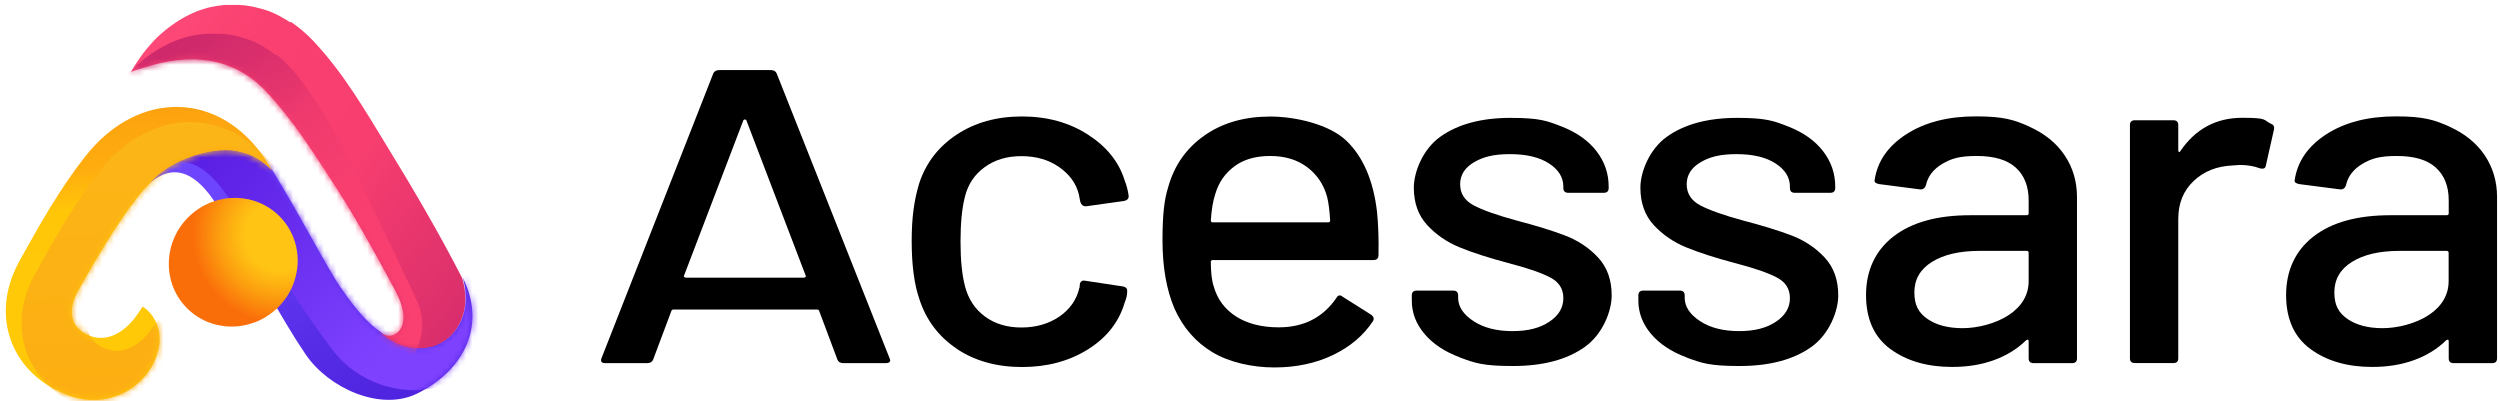 <svg width="405" height="65" viewBox="0 0 405 65" fill="none" xmlns="http://www.w3.org/2000/svg">
<path d="M135.675 58.289L132.698 50.35C132.644 50.214 132.535 50.146 132.372 50.146H109.099C108.936 50.146 108.827 50.214 108.773 50.35L105.796 58.289C105.633 58.656 105.293 58.832 104.804 58.832H98.088C97.476 58.832 97.259 58.588 97.422 58.085L115.556 11.892C115.72 11.525 116.059 11.349 116.549 11.349H124.827C125.33 11.349 125.657 11.525 125.82 11.892L144.131 58.085L144.212 58.356C144.212 58.669 143.968 58.832 143.465 58.832H136.668C136.165 58.832 135.839 58.656 135.675 58.289ZM110.866 44.885C110.948 44.953 111.043 44.98 111.152 44.98H130.197C130.306 44.98 130.401 44.953 130.483 44.885C130.564 44.817 130.578 44.735 130.523 44.654L120.912 19.491C120.858 19.396 120.776 19.355 120.668 19.355C120.559 19.355 120.477 19.396 120.423 19.491L110.812 44.654C110.758 44.749 110.771 44.817 110.853 44.885H110.866Z" fill="black"/>
<path d="M154.952 56.467C152.015 54.482 150.003 51.791 148.916 48.392C148.1 46.027 147.693 42.9 147.693 39.04C147.693 35.179 148.1 32.365 148.916 29.687C150.003 26.384 152.029 23.76 154.992 21.802C157.956 19.845 161.477 18.866 165.555 18.866C169.633 18.866 173.195 19.845 176.24 21.802C179.285 23.76 181.27 26.234 182.194 29.225C182.52 30.054 182.738 30.897 182.846 31.78C182.846 32.188 182.602 32.447 182.112 32.555L175.995 33.412H175.832C175.451 33.412 175.179 33.181 175.016 32.718L174.772 31.481C174.337 29.728 173.276 28.26 171.591 27.077C169.905 25.894 167.866 25.296 165.473 25.296C163.081 25.296 161.151 25.894 159.519 27.077C157.888 28.26 156.828 29.837 156.338 31.794C155.849 33.643 155.604 36.103 155.604 39.135C155.604 42.166 155.849 44.545 156.338 46.408C156.882 48.474 157.956 50.092 159.56 51.274C161.164 52.457 163.135 53.055 165.473 53.055C167.812 53.055 169.919 52.457 171.631 51.274C173.344 50.092 174.418 48.542 174.853 46.639C174.908 46.584 174.921 46.516 174.894 46.448C174.867 46.367 174.88 46.312 174.935 46.258V45.945C175.098 45.538 175.397 45.374 175.832 45.483L181.949 46.408C182.384 46.516 182.602 46.72 182.602 47.019V47.332C182.602 47.794 182.466 48.365 182.194 49.031C181.27 52.171 179.285 54.7 176.24 56.603C173.195 58.506 169.633 59.458 165.555 59.458C161.477 59.458 157.888 58.465 154.952 56.481V56.467Z" fill="black"/>
<path d="M223.316 41.351C223.316 41.867 223.044 42.126 222.5 42.126H196.481C196.264 42.126 196.155 42.234 196.155 42.438C196.155 44.192 196.318 45.524 196.644 46.462C197.242 48.528 198.452 50.132 200.274 51.288C202.096 52.443 204.393 53.028 207.166 53.028C211.19 53.028 214.289 51.451 216.464 48.311C216.736 47.794 217.09 47.713 217.525 48.08L222.174 51.016C222.554 51.329 222.636 51.655 222.418 52.022C220.896 54.346 218.735 56.168 215.934 57.514C213.134 58.86 209.966 59.526 206.432 59.526C202.898 59.526 199.118 58.697 196.4 57.052C193.681 55.407 191.642 53.055 190.282 50.024C188.977 46.979 188.325 43.295 188.325 38.972C188.325 34.649 188.624 32.352 189.222 30.394C190.201 26.832 192.158 24.032 195.095 21.966C198.031 19.899 201.593 18.88 205.779 18.88C209.966 18.88 215.377 20.185 218.096 22.781C220.814 25.378 222.473 29.211 223.071 34.255C223.288 36.362 223.37 38.741 223.316 41.364V41.351ZM199.988 26.941C198.466 28.056 197.433 29.538 196.889 31.386C196.508 32.515 196.264 33.969 196.155 35.709C196.155 35.913 196.264 36.022 196.481 36.022H215.159C215.377 36.022 215.486 35.913 215.486 35.709C215.377 34.01 215.214 32.746 214.996 31.916C214.452 29.905 213.378 28.3 211.774 27.091C210.17 25.881 208.172 25.269 205.779 25.269C203.387 25.269 201.511 25.826 199.988 26.927V26.941Z" fill="black"/>
<path d="M236.502 57.894C234.028 56.97 232.111 55.692 230.752 54.074C229.392 52.457 228.713 50.662 228.713 48.705V47.848C228.713 47.332 228.984 47.074 229.528 47.074H235.401C235.945 47.074 236.216 47.332 236.216 47.848V48.229C236.216 49.67 237.046 50.934 238.704 52.022C240.363 53.109 242.47 53.639 245.025 53.639C247.581 53.639 249.457 53.136 250.979 52.13C252.502 51.124 253.263 49.847 253.263 48.311C253.263 46.775 252.556 45.7 251.143 44.953C249.729 44.205 247.445 43.417 244.291 42.601C241.192 41.772 238.595 40.943 236.502 40.086C234.408 39.23 232.641 38.02 231.2 36.457C229.759 34.88 229.039 32.868 229.039 30.394C229.039 27.92 230.466 24.195 233.321 22.156C236.176 20.117 239.968 19.097 244.699 19.097C249.43 19.097 250.64 19.573 253.059 20.524C255.479 21.476 257.341 22.808 258.646 24.508C259.951 26.207 260.604 28.11 260.604 30.231V30.462C260.604 30.978 260.332 31.237 259.788 31.237H254.079C253.535 31.237 253.263 30.978 253.263 30.462V30.231C253.263 28.735 252.488 27.485 250.939 26.479C249.389 25.473 247.282 24.97 244.617 24.97C241.953 24.97 240.281 25.405 238.786 26.288C237.29 27.172 236.543 28.355 236.543 29.85C236.543 31.345 237.263 32.474 238.704 33.248C240.145 34.023 242.47 34.853 245.678 35.723C248.832 36.552 251.455 37.354 253.549 38.156C255.642 38.958 257.423 40.141 258.891 41.718C260.359 43.294 261.093 45.334 261.093 47.862C261.093 50.391 259.639 54.156 256.73 56.209C253.821 58.275 249.946 59.294 245.107 59.294C240.267 59.294 238.976 58.832 236.502 57.908V57.894Z" fill="black"/>
<path d="M273.206 57.894C270.732 56.97 268.815 55.692 267.455 54.074C266.096 52.457 265.416 50.662 265.416 48.705V47.848C265.416 47.332 265.688 47.074 266.232 47.074H272.104C272.648 47.074 272.92 47.332 272.92 47.848V48.229C272.92 49.67 273.749 50.934 275.408 52.022C277.066 53.109 279.173 53.639 281.729 53.639C284.285 53.639 286.161 53.136 287.683 52.13C289.206 51.124 289.967 49.847 289.967 48.311C289.967 46.775 289.26 45.7 287.846 44.953C286.433 44.205 284.149 43.417 280.995 42.601C277.896 41.772 275.299 40.943 273.206 40.086C271.112 39.23 269.345 38.02 267.904 36.457C266.463 34.88 265.743 32.868 265.743 30.394C265.743 27.92 267.17 24.195 270.025 22.156C272.879 20.117 276.672 19.097 281.403 19.097C286.133 19.097 287.343 19.573 289.763 20.524C292.183 21.476 294.045 22.808 295.35 24.508C296.655 26.207 297.308 28.11 297.308 30.231V30.462C297.308 30.978 297.036 31.237 296.492 31.237H290.783C290.239 31.237 289.967 30.978 289.967 30.462V30.231C289.967 28.735 289.192 27.485 287.642 26.479C286.093 25.473 283.986 24.97 281.321 24.97C278.657 24.97 276.985 25.405 275.489 26.288C273.994 27.172 273.246 28.355 273.246 29.85C273.246 31.345 273.967 32.474 275.408 33.248C276.849 34.023 279.173 34.853 282.382 35.723C285.535 36.552 288.159 37.354 290.252 38.156C292.346 38.958 294.127 40.141 295.595 41.718C297.063 43.294 297.797 45.334 297.797 47.862C297.797 50.391 296.343 54.156 293.433 56.209C290.524 58.275 286.65 59.294 281.811 59.294C276.971 59.294 275.68 58.832 273.206 57.908V57.894Z" fill="black"/>
<path d="M328.764 20.525C331.238 21.639 333.141 23.175 334.474 25.16C335.806 27.145 336.472 29.401 336.472 31.93V58.057C336.472 58.574 336.2 58.832 335.656 58.832H329.457C328.914 58.832 328.642 58.574 328.642 58.057V55.271C328.642 55.013 328.506 54.958 328.234 55.121C326.82 56.508 325.094 57.582 323.055 58.329C321.015 59.077 318.745 59.444 316.244 59.444C312.22 59.444 308.89 58.479 306.252 56.549C303.615 54.618 302.297 51.696 302.297 47.781C302.297 43.865 303.778 40.603 306.742 38.306C309.705 36.008 313.851 34.866 319.18 34.866H328.315C328.533 34.866 328.642 34.758 328.642 34.554V32.46C328.642 30.19 327.948 28.423 326.562 27.158C325.175 25.894 323.068 25.269 320.241 25.269C317.413 25.269 316.094 25.69 314.654 26.547C313.213 27.403 312.329 28.545 312.003 29.986C311.84 30.503 311.513 30.734 311.024 30.679L304.417 29.823C303.874 29.714 303.629 29.51 303.683 29.211C304.118 26.166 305.831 23.678 308.822 21.748C311.812 19.818 315.564 18.852 320.078 18.852C324.591 18.852 326.29 19.41 328.764 20.511V20.525ZM325.461 51.016C327.581 49.575 328.642 47.74 328.642 45.524V40.956C328.642 40.752 328.533 40.644 328.315 40.644H320.648C317.44 40.644 314.885 41.242 312.981 42.425C311.078 43.607 310.127 45.266 310.127 47.373C310.127 49.48 310.847 50.717 312.288 51.696C313.729 52.674 315.619 53.164 317.957 53.164C320.295 53.164 323.34 52.443 325.461 51.002V51.016Z" fill="black"/>
<path d="M367.969 20.089C368.35 20.239 368.486 20.552 368.377 21.014L367.072 26.805C367.017 27.267 366.691 27.417 366.093 27.267C365.169 26.914 364.081 26.723 362.83 26.723L361.689 26.805C359.133 26.914 357.026 27.743 355.367 29.32C353.709 30.897 352.88 32.936 352.88 35.464V58.044C352.88 58.56 352.608 58.819 352.064 58.819H345.865C345.321 58.819 345.05 58.56 345.05 58.044V20.253C345.05 19.736 345.321 19.478 345.865 19.478H352.064C352.608 19.478 352.88 19.736 352.88 20.253V24.344C352.88 24.494 352.92 24.589 353.002 24.616C353.084 24.643 353.152 24.616 353.206 24.494C355.653 20.892 358.997 19.084 363.238 19.084C367.48 19.084 366.555 19.423 367.969 20.089Z" fill="black"/>
<path d="M396.815 20.525C399.289 21.639 401.193 23.175 402.525 25.16C403.857 27.145 404.523 29.401 404.523 31.93V58.057C404.523 58.574 404.251 58.832 403.707 58.832H397.509C396.965 58.832 396.693 58.574 396.693 58.057V55.271C396.693 55.013 396.557 54.958 396.285 55.121C394.871 56.508 393.145 57.582 391.106 58.329C389.067 59.077 386.797 59.444 384.295 59.444C380.271 59.444 376.941 58.479 374.304 56.549C371.667 54.618 370.348 51.696 370.348 47.781C370.348 43.865 371.83 40.603 374.793 38.306C377.757 36.008 381.903 34.866 387.232 34.866H396.367C396.584 34.866 396.693 34.758 396.693 34.554V32.46C396.693 30.19 396 28.423 394.613 27.158C393.227 25.894 391.119 25.269 388.292 25.269C385.464 25.269 384.146 25.69 382.705 26.547C381.264 27.403 380.38 28.545 380.054 29.986C379.891 30.503 379.565 30.734 379.075 30.679L372.469 29.823C371.925 29.714 371.68 29.51 371.735 29.211C372.17 26.166 373.882 23.678 376.873 21.748C379.864 19.818 383.616 18.852 388.129 18.852C392.642 18.852 394.341 19.41 396.815 20.511V20.525ZM393.498 51.016C395.619 49.575 396.679 47.74 396.679 45.524V40.956C396.679 40.752 396.571 40.644 396.353 40.644H388.686C385.478 40.644 382.922 41.242 381.019 42.425C379.116 43.607 378.164 45.266 378.164 47.373C378.164 49.48 378.885 50.717 380.326 51.696C381.767 52.674 383.656 53.164 385.995 53.164C388.333 53.164 391.378 52.443 393.498 51.002V51.016Z" fill="black"/>
<path fill-rule="evenodd" clip-rule="evenodd" d="M74.965 44.98C78.866 52.688 75.182 60.029 67.556 63.767C61.629 66.676 53.242 62.897 49.517 57.419C45.615 51.696 41.007 42.887 37.051 36.484C36.29 35.233 35.352 33.52 34.468 32.242C31.315 27.729 27.889 26.52 24.3 29.646C27.087 26.017 34.115 23.638 38.316 24.426C40.953 24.915 42.516 26.03 44.093 27.593C43.93 27.322 43.767 27.05 43.604 26.778C43.427 26.492 43.25 26.207 43.06 25.921C43.25 26.207 43.441 26.492 43.631 26.791C47.342 32.664 50.632 39.026 54.098 44.885C54.927 46.285 58.503 51.709 61.452 53.612C69.269 60.205 77.616 53.816 74.965 44.994V44.98Z" fill="url(#paint0_linear_354_408)"/>
<mask id="mask0_354_408" style="mask-type:luminance" maskUnits="userSpaceOnUse" x="24" y="24" width="53" height="41">
<path d="M74.965 44.98C78.866 52.688 75.182 60.029 67.556 63.767C61.629 66.676 53.242 62.897 49.517 57.419C45.615 51.696 41.007 42.887 37.051 36.484C36.29 35.233 35.352 33.52 34.468 32.242C31.315 27.729 27.889 26.52 24.3 29.646C27.087 26.017 34.115 23.638 38.316 24.426C40.953 24.915 42.516 26.03 44.093 27.593C43.93 27.322 43.767 27.05 43.604 26.778C43.427 26.492 43.25 26.207 43.06 25.921C43.25 26.207 43.441 26.492 43.631 26.791C47.342 32.664 50.632 39.026 54.098 44.885C54.927 46.285 58.503 51.709 61.452 53.612C69.269 60.205 77.616 53.816 74.965 44.994V44.98Z" fill="white"/>
</mask>
<g mask="url(#mask0_354_408)">
<path fill-rule="evenodd" clip-rule="evenodd" d="M82.102 36.158C87.009 44.586 83.339 54.333 74.992 60.64C68.508 65.534 58.815 62.911 54.248 57.147C49.476 51.125 43.699 41.527 38.832 34.69C37.881 33.357 36.725 31.495 35.638 30.149C31.791 25.419 27.848 24.752 24.015 29.361C26.924 24.317 34.672 19.804 39.458 19.777C42.462 19.763 44.297 20.742 46.173 22.265C45.969 21.966 45.765 21.68 45.575 21.395C45.357 21.082 45.14 20.783 44.909 20.484C45.153 20.783 45.385 21.082 45.616 21.408C50.183 27.662 54.302 34.594 58.598 40.888C59.617 42.384 65.789 37.762 69.228 39.38C78.459 45.538 85.663 46.244 82.102 36.171V36.158Z" fill="url(#paint1_linear_354_408)"/>
</g>
<path fill-rule="evenodd" clip-rule="evenodd" d="M43.06 25.935C43.237 26.207 43.427 26.506 43.59 26.791C43.753 27.063 43.916 27.335 44.079 27.607C42.502 26.044 40.939 24.929 38.288 24.453C34.074 23.692 27.019 26.125 24.191 29.796C24.164 29.837 24.137 29.877 24.096 29.918C23.539 30.435 22.968 31.06 22.411 31.78C18.863 36.321 15.954 41.324 13.112 46.312C12.976 46.557 12.827 46.802 12.691 47.06C12.65 47.128 12.609 47.21 12.569 47.278C11.318 49.602 10.951 52.498 13.846 54.075C16.524 55.529 19.08 54.414 20.956 52.511C21.146 52.307 21.337 52.103 21.513 51.9C21.581 51.818 21.649 51.736 21.717 51.655C22.152 51.111 22.614 50.431 23.104 49.67C24.586 50.527 27.141 53.585 25.102 58.343C23.525 62.027 19.869 64.569 15.763 64.787C15.736 64.787 15.722 64.787 15.695 64.787C14.227 64.855 12.773 64.664 11.345 64.161C2.631 61.075 -1.229 52.688 2.156 44.355C2.428 43.689 2.754 43.009 3.121 42.343C6.343 36.511 9.66 30.625 13.792 25.364C22.479 14.312 35.773 14.788 43.046 25.922L43.06 25.935Z" fill="url(#paint2_linear_354_408)"/>
<mask id="mask1_354_408" style="mask-type:luminance" maskUnits="userSpaceOnUse" x="0" y="17" width="45" height="48">
<path d="M43.06 25.935C43.237 26.207 43.427 26.506 43.59 26.791C43.753 27.063 43.916 27.335 44.079 27.607C42.502 26.044 40.939 24.929 38.288 24.453C34.074 23.692 27.019 26.125 24.191 29.796C24.164 29.837 24.137 29.877 24.096 29.918C23.539 30.435 22.968 31.06 22.411 31.78C18.863 36.321 15.954 41.324 13.112 46.312C12.976 46.557 12.827 46.802 12.691 47.06C12.65 47.128 12.609 47.21 12.569 47.278C11.318 49.602 10.951 52.498 13.846 54.075C16.524 55.529 19.08 54.414 20.956 52.511C21.146 52.307 21.337 52.103 21.513 51.9C21.581 51.818 21.649 51.736 21.717 51.655C22.152 51.111 22.614 50.431 23.104 49.67C24.586 50.527 27.141 53.585 25.102 58.343C23.525 62.027 19.869 64.569 15.763 64.787C15.736 64.787 15.722 64.787 15.695 64.787C14.227 64.855 12.773 64.664 11.345 64.161C2.631 61.075 -1.229 52.688 2.156 44.355C2.428 43.689 2.754 43.009 3.121 42.343C6.343 36.511 9.66 30.625 13.792 25.364C22.479 14.312 35.773 14.788 43.046 25.922L43.06 25.935Z" fill="white"/>
</mask>
<g mask="url(#mask1_354_408)">
<path fill-rule="evenodd" clip-rule="evenodd" d="M45.33 28.396C45.507 28.668 45.697 28.953 45.874 29.252C46.037 29.524 46.2 29.796 46.363 30.068C44.786 28.505 43.209 27.39 40.586 26.901C36.385 26.112 29.357 28.491 26.57 32.121C26.543 32.161 26.516 32.202 26.475 32.243C25.918 32.76 25.361 33.371 24.803 34.078C21.296 38.564 18.414 43.512 15.614 48.461C15.478 48.705 15.342 48.95 15.192 49.195C15.152 49.263 15.111 49.344 15.07 49.412C13.833 51.723 13.479 54.578 16.375 56.155C19.053 57.623 21.595 56.522 23.444 54.646C23.634 54.456 23.825 54.252 24.001 54.034C24.069 53.953 24.137 53.871 24.205 53.789C24.64 53.259 25.102 52.58 25.578 51.832C27.06 52.688 29.616 55.747 27.617 60.45C26.067 64.094 22.438 66.595 18.346 66.799C18.319 66.799 18.305 66.799 18.278 66.799C16.824 66.867 15.369 66.663 13.942 66.16C5.242 63.06 1.34 54.714 4.684 46.462C4.956 45.796 5.269 45.13 5.636 44.477C8.817 38.714 12.093 32.882 16.185 27.689C24.776 16.759 38.044 17.303 45.344 28.382L45.33 28.396Z" fill="url(#paint3_linear_354_408)"/>
</g>
<path d="M44.826 50.003C49.085 46.017 49.386 39.418 45.498 35.262C41.609 31.107 35.004 30.97 30.745 34.956C26.485 38.942 26.184 45.541 30.073 49.697C33.961 53.852 40.566 53.989 44.826 50.003Z" fill="url(#paint4_radial_354_408)"/>
<path fill-rule="evenodd" clip-rule="evenodd" d="M47.152 3.559C48.402 4.402 49.612 5.422 50.768 6.645C55.621 11.811 59.019 17.67 62.567 23.474C66.904 30.543 71.186 37.83 74.87 45.048C74.87 45.048 74.87 45.075 74.883 45.089C77.534 53.911 69.188 60.3 61.371 53.708C61.344 53.694 61.33 53.667 61.303 53.653C61.357 53.694 61.412 53.735 61.48 53.775C62.241 54.292 63.016 54.564 63.75 54.265C63.831 54.224 63.927 54.183 64.008 54.129C64.035 54.129 64.049 54.102 64.076 54.088C64.09 54.088 64.117 54.061 64.13 54.047C64.144 54.047 64.158 54.02 64.171 54.02C64.171 54.02 64.171 54.02 64.185 54.02C64.198 54.02 64.212 53.993 64.239 53.979C64.253 53.979 64.28 53.952 64.294 53.939C64.307 53.925 64.335 53.911 64.348 53.898C64.362 53.884 64.389 53.871 64.402 53.857C64.416 53.843 64.443 53.83 64.457 53.816C64.47 53.816 64.484 53.789 64.498 53.775C64.498 53.775 64.498 53.775 64.511 53.762C64.511 53.762 64.525 53.748 64.538 53.735C64.538 53.735 64.538 53.735 64.552 53.721C64.566 53.708 64.579 53.694 64.593 53.68C64.593 53.667 64.62 53.653 64.633 53.639C64.633 53.639 64.647 53.626 64.661 53.612C64.661 53.612 64.674 53.585 64.688 53.572C64.688 53.572 64.715 53.544 64.715 53.531C64.715 53.531 64.742 53.504 64.742 53.49C64.742 53.476 64.769 53.463 64.783 53.436C65.721 52.185 65.436 50.268 64.688 48.447C64.674 48.406 64.647 48.365 64.633 48.311C64.566 48.134 64.484 47.971 64.402 47.808C64.375 47.753 64.348 47.699 64.321 47.631C64.239 47.454 64.144 47.278 64.063 47.114C64.049 47.074 64.022 47.046 64.008 47.006C63.56 46.176 63.111 45.347 62.649 44.504C62.554 44.341 62.472 44.164 62.377 44.001C62.282 43.838 62.187 43.661 62.105 43.498C62.064 43.417 62.01 43.335 61.969 43.24C61.833 42.982 61.697 42.724 61.548 42.479C61.507 42.397 61.453 42.302 61.412 42.221C61.221 41.881 61.031 41.541 60.841 41.201C60.746 41.024 60.651 40.861 60.555 40.684C60.515 40.603 60.46 40.508 60.406 40.426C60.256 40.168 60.12 39.91 59.971 39.651C59.59 38.958 59.196 38.278 58.802 37.585C58.611 37.245 58.407 36.905 58.204 36.552C58.054 36.294 57.904 36.035 57.755 35.777C57.66 35.6 57.551 35.437 57.456 35.261C56.545 33.724 55.621 32.202 54.656 30.72C51.135 25.269 47.655 19.655 43.074 14.788C37.785 9.187 30.798 8.521 23.362 10.941C22.791 11.131 21.799 11.417 21.228 11.634C21.853 10.52 22.547 9.486 23.281 8.521C23.294 8.494 23.322 8.467 23.335 8.44C23.362 8.399 23.39 8.358 23.43 8.331C23.457 8.29 23.485 8.263 23.512 8.222C23.539 8.195 23.566 8.154 23.593 8.127C23.675 8.032 23.756 7.923 23.838 7.828C23.865 7.801 23.892 7.76 23.92 7.733C23.947 7.706 23.974 7.665 24.001 7.638C24.028 7.61 24.056 7.57 24.083 7.542C24.11 7.515 24.137 7.474 24.164 7.447C24.192 7.42 24.219 7.379 24.246 7.352C24.287 7.311 24.327 7.257 24.368 7.216C24.395 7.189 24.409 7.162 24.436 7.148C24.477 7.107 24.504 7.067 24.545 7.026C24.613 6.944 24.695 6.863 24.762 6.781C24.776 6.754 24.803 6.74 24.817 6.713C24.844 6.686 24.871 6.659 24.885 6.632C24.98 6.523 25.089 6.428 25.198 6.319C25.225 6.292 25.252 6.265 25.293 6.224C25.347 6.169 25.401 6.115 25.456 6.061C25.524 6.006 25.578 5.938 25.646 5.884C25.673 5.857 25.7 5.83 25.728 5.802C25.768 5.762 25.809 5.721 25.864 5.68C25.904 5.639 25.959 5.598 26 5.558C26 5.558 26 5.558 26.013 5.544C26.054 5.503 26.095 5.463 26.149 5.422C26.19 5.395 26.217 5.367 26.258 5.327C26.258 5.327 26.258 5.327 26.271 5.327C26.299 5.299 26.326 5.286 26.353 5.259C26.38 5.231 26.421 5.204 26.448 5.177C26.489 5.15 26.53 5.109 26.57 5.082C26.584 5.082 26.598 5.055 26.611 5.041C26.652 5 26.693 4.973 26.734 4.932C26.788 4.892 26.829 4.851 26.883 4.81C26.938 4.769 26.978 4.728 27.033 4.688C27.073 4.66 27.114 4.62 27.155 4.593C27.169 4.593 27.182 4.565 27.209 4.552C27.25 4.511 27.305 4.484 27.345 4.443C27.386 4.402 27.441 4.375 27.481 4.348C27.522 4.321 27.549 4.293 27.59 4.266C27.631 4.239 27.658 4.212 27.699 4.185C27.726 4.158 27.767 4.144 27.794 4.117C27.835 4.09 27.875 4.062 27.916 4.035C27.916 4.035 27.943 4.022 27.943 4.008C27.984 3.981 28.039 3.94 28.093 3.913C28.134 3.886 28.161 3.858 28.202 3.831C28.242 3.804 28.283 3.777 28.324 3.75C28.338 3.75 28.365 3.723 28.378 3.709C28.406 3.682 28.446 3.668 28.474 3.641C28.501 3.627 28.528 3.6 28.555 3.587C28.664 3.519 28.759 3.451 28.868 3.383C28.895 3.369 28.922 3.342 28.963 3.328C29.004 3.301 29.031 3.288 29.072 3.26C29.085 3.26 29.099 3.247 29.113 3.233C29.153 3.206 29.194 3.179 29.235 3.165C29.262 3.165 29.276 3.138 29.303 3.124C29.33 3.111 29.371 3.084 29.398 3.07C29.425 3.056 29.452 3.043 29.48 3.016C29.547 2.975 29.629 2.934 29.697 2.893C29.765 2.852 29.847 2.812 29.915 2.771C29.955 2.744 29.996 2.73 30.037 2.703C30.078 2.676 30.119 2.662 30.173 2.635C30.2 2.635 30.214 2.608 30.241 2.608C30.268 2.594 30.309 2.567 30.336 2.553C30.363 2.54 30.404 2.526 30.431 2.499C30.458 2.499 30.485 2.472 30.513 2.458C30.553 2.445 30.581 2.417 30.622 2.404C30.785 2.322 30.961 2.241 31.124 2.173C31.165 2.159 31.206 2.146 31.233 2.118C31.26 2.118 31.288 2.091 31.315 2.078C31.342 2.078 31.369 2.05 31.396 2.05C31.424 2.05 31.451 2.023 31.491 2.01C31.519 1.996 31.559 1.982 31.587 1.969C31.614 1.969 31.641 1.942 31.682 1.928C31.709 1.928 31.736 1.901 31.763 1.887C31.791 1.887 31.804 1.874 31.831 1.86C31.872 1.847 31.913 1.833 31.954 1.806C32.049 1.765 32.13 1.738 32.225 1.711C32.266 1.697 32.307 1.683 32.348 1.67C32.389 1.656 32.429 1.643 32.47 1.629C32.511 1.615 32.552 1.602 32.579 1.588C32.593 1.588 32.606 1.588 32.62 1.575C32.66 1.561 32.701 1.547 32.742 1.534C32.756 1.534 32.783 1.534 32.797 1.52C32.824 1.52 32.864 1.493 32.892 1.493C32.932 1.48 32.973 1.466 33.014 1.452C33.028 1.452 33.041 1.452 33.055 1.439C33.096 1.439 33.136 1.412 33.177 1.398C33.259 1.371 33.34 1.344 33.422 1.33C33.463 1.33 33.503 1.303 33.544 1.289C33.558 1.289 33.585 1.289 33.599 1.276C33.639 1.276 33.68 1.248 33.721 1.248C33.734 1.248 33.762 1.248 33.775 1.235C33.816 1.235 33.87 1.208 33.911 1.194H33.938C33.979 1.194 34.033 1.167 34.074 1.167C34.088 1.167 34.115 1.167 34.129 1.153C34.169 1.153 34.21 1.126 34.265 1.126C34.319 1.126 34.36 1.099 34.414 1.085C34.428 1.085 34.441 1.085 34.468 1.085C34.509 1.085 34.564 1.058 34.605 1.058C34.659 1.058 34.713 1.031 34.768 1.031C34.944 1.004 35.108 0.963 35.284 0.936C35.339 0.936 35.393 0.922 35.447 0.909C35.447 0.909 35.461 0.909 35.474 0.909C35.515 0.909 35.57 0.909 35.61 0.895C35.61 0.895 35.638 0.895 35.651 0.895C35.706 0.895 35.76 0.881 35.814 0.868C35.869 0.868 35.923 0.854 35.991 0.841C36.045 0.841 36.113 0.841 36.168 0.827C36.222 0.827 36.29 0.827 36.344 0.813C36.399 0.813 36.467 0.813 36.521 0.8C36.562 0.8 36.603 0.8 36.63 0.8C36.657 0.8 36.671 0.8 36.698 0.8C36.752 0.8 36.807 0.8 36.861 0.8C36.916 0.8 36.983 0.8 37.038 0.8C37.092 0.8 37.16 0.8 37.215 0.8C37.269 0.8 37.323 0.8 37.391 0.8C37.446 0.8 37.486 0.8 37.541 0.8C37.541 0.8 37.554 0.8 37.568 0.8C37.622 0.8 37.69 0.8 37.745 0.8C37.799 0.8 37.853 0.8 37.894 0.8C37.908 0.8 37.921 0.8 37.949 0.8C37.989 0.8 38.044 0.8 38.084 0.8C38.139 0.8 38.193 0.8 38.248 0.8C38.288 0.8 38.343 0.8 38.384 0.8C38.452 0.8 38.533 0.8 38.601 0.8C38.642 0.8 38.696 0.8 38.737 0.8C38.859 0.8 38.995 0.813 39.118 0.827C39.172 0.827 39.24 0.827 39.294 0.841C39.349 0.841 39.403 0.841 39.458 0.854C39.458 0.854 39.458 0.854 39.471 0.854C39.526 0.854 39.593 0.854 39.648 0.868C39.702 0.868 39.77 0.881 39.825 0.895C39.879 0.895 39.947 0.909 40.001 0.922C40.124 0.936 40.232 0.949 40.355 0.977C40.409 0.977 40.477 0.99 40.531 1.004C40.586 1.004 40.654 1.017 40.708 1.031C40.803 1.044 40.898 1.072 40.994 1.085C41.021 1.085 41.062 1.099 41.089 1.112C41.13 1.112 41.184 1.126 41.225 1.14C41.279 1.14 41.334 1.167 41.401 1.18C41.51 1.208 41.619 1.235 41.714 1.262C41.728 1.262 41.755 1.262 41.769 1.276C41.769 1.276 41.769 1.276 41.782 1.276C41.823 1.276 41.864 1.303 41.918 1.316C41.972 1.33 42.04 1.344 42.095 1.357C42.149 1.371 42.203 1.384 42.258 1.398C42.326 1.412 42.394 1.439 42.462 1.452C42.503 1.466 42.557 1.48 42.598 1.493C42.598 1.493 42.611 1.493 42.625 1.493C42.679 1.507 42.734 1.534 42.788 1.547C42.842 1.561 42.883 1.575 42.938 1.602C42.938 1.602 42.951 1.602 42.965 1.602C43.019 1.615 43.074 1.643 43.128 1.656C43.182 1.67 43.237 1.697 43.291 1.711C43.291 1.711 43.305 1.711 43.318 1.711C43.373 1.724 43.427 1.751 43.468 1.765C43.522 1.792 43.577 1.806 43.631 1.833C43.672 1.847 43.726 1.874 43.767 1.887C43.767 1.887 43.794 1.887 43.808 1.901C43.862 1.928 43.916 1.942 43.971 1.969C44.025 1.996 44.08 2.01 44.12 2.037C44.134 2.037 44.147 2.037 44.161 2.05C44.202 2.064 44.243 2.091 44.283 2.105C44.311 2.105 44.338 2.132 44.351 2.132C44.392 2.146 44.433 2.159 44.46 2.186C44.514 2.214 44.569 2.241 44.637 2.268C44.691 2.295 44.746 2.322 44.813 2.35C44.854 2.377 44.909 2.39 44.95 2.417C44.963 2.417 44.99 2.431 45.004 2.445C45.045 2.472 45.085 2.485 45.14 2.513C45.194 2.54 45.235 2.567 45.289 2.594L45.33 2.621C45.385 2.649 45.425 2.676 45.48 2.703C45.52 2.73 45.575 2.757 45.616 2.785C45.643 2.785 45.656 2.812 45.684 2.825C45.724 2.852 45.765 2.866 45.806 2.893C45.86 2.92 45.915 2.961 45.969 2.988C46.01 3.016 46.051 3.043 46.105 3.07C46.105 3.07 46.105 3.07 46.119 3.07C46.132 3.07 46.146 3.084 46.173 3.097C46.214 3.124 46.255 3.152 46.309 3.179C46.309 3.179 46.336 3.192 46.35 3.206C46.39 3.233 46.418 3.247 46.458 3.274C46.472 3.274 46.486 3.288 46.513 3.301C46.567 3.328 46.608 3.369 46.662 3.396C46.717 3.437 46.771 3.464 46.825 3.505C46.88 3.546 46.934 3.573 46.989 3.614L47.152 3.559Z" fill="url(#paint5_linear_354_408)"/>
<mask id="mask2_354_408" style="mask-type:luminance" maskUnits="userSpaceOnUse" x="21" y="0" width="55" height="57">
<path d="M47.152 3.559C48.402 4.402 49.612 5.422 50.768 6.645C55.621 11.811 59.019 17.67 62.567 23.474C66.904 30.543 71.186 37.83 74.87 45.048C74.87 45.048 74.87 45.075 74.883 45.089C77.534 53.911 69.188 60.3 61.371 53.708C61.344 53.694 61.33 53.667 61.303 53.653C61.357 53.694 61.412 53.735 61.48 53.775C62.241 54.292 63.016 54.564 63.75 54.265C63.831 54.224 63.927 54.183 64.008 54.129C64.035 54.129 64.049 54.102 64.076 54.088C64.09 54.088 64.117 54.061 64.13 54.047C64.144 54.047 64.158 54.02 64.171 54.02C64.171 54.02 64.171 54.02 64.185 54.02C64.198 54.02 64.212 53.993 64.239 53.979C64.253 53.979 64.28 53.952 64.294 53.939C64.307 53.925 64.335 53.911 64.348 53.898C64.362 53.884 64.389 53.871 64.402 53.857C64.416 53.843 64.443 53.83 64.457 53.816C64.47 53.816 64.484 53.789 64.498 53.775C64.498 53.775 64.498 53.775 64.511 53.762C64.511 53.762 64.525 53.748 64.538 53.735C64.538 53.735 64.538 53.735 64.552 53.721C64.566 53.708 64.579 53.694 64.593 53.68C64.593 53.667 64.62 53.653 64.633 53.639C64.633 53.639 64.647 53.626 64.661 53.612C64.661 53.612 64.674 53.585 64.688 53.572C64.688 53.572 64.715 53.544 64.715 53.531C64.715 53.531 64.742 53.504 64.742 53.49C64.742 53.476 64.769 53.463 64.783 53.436C65.721 52.185 65.436 50.268 64.688 48.447C64.674 48.406 64.647 48.365 64.633 48.311C64.566 48.134 64.484 47.971 64.402 47.808C64.375 47.753 64.348 47.699 64.321 47.631C64.239 47.454 64.144 47.278 64.063 47.114C64.049 47.074 64.022 47.046 64.008 47.006C63.56 46.176 63.111 45.347 62.649 44.504C62.554 44.341 62.472 44.164 62.377 44.001C62.282 43.838 62.187 43.661 62.105 43.498C62.064 43.417 62.01 43.335 61.969 43.24C61.833 42.982 61.697 42.724 61.548 42.479C61.507 42.397 61.453 42.302 61.412 42.221C61.221 41.881 61.031 41.541 60.841 41.201C60.746 41.024 60.651 40.861 60.555 40.684C60.515 40.603 60.46 40.508 60.406 40.426C60.256 40.168 60.12 39.91 59.971 39.651C59.59 38.958 59.196 38.278 58.802 37.585C58.611 37.245 58.407 36.905 58.204 36.552C58.054 36.294 57.904 36.035 57.755 35.777C57.66 35.6 57.551 35.437 57.456 35.261C56.545 33.724 55.621 32.202 54.656 30.72C51.135 25.269 47.655 19.655 43.074 14.788C37.785 9.187 30.798 8.521 23.362 10.941C22.791 11.131 21.799 11.417 21.228 11.634C21.853 10.52 22.547 9.486 23.281 8.521C23.294 8.494 23.322 8.467 23.335 8.44C23.362 8.399 23.39 8.358 23.43 8.331C23.457 8.29 23.485 8.263 23.512 8.222C23.539 8.195 23.566 8.154 23.593 8.127C23.675 8.032 23.756 7.923 23.838 7.828C23.865 7.801 23.892 7.76 23.92 7.733C23.947 7.706 23.974 7.665 24.001 7.638C24.028 7.61 24.056 7.57 24.083 7.542C24.11 7.515 24.137 7.474 24.164 7.447C24.192 7.42 24.219 7.379 24.246 7.352C24.287 7.311 24.327 7.257 24.368 7.216C24.395 7.189 24.409 7.162 24.436 7.148C24.477 7.107 24.504 7.067 24.545 7.026C24.613 6.944 24.695 6.863 24.762 6.781C24.776 6.754 24.803 6.74 24.817 6.713C24.844 6.686 24.871 6.659 24.885 6.632C24.98 6.523 25.089 6.428 25.198 6.319C25.225 6.292 25.252 6.265 25.293 6.224C25.347 6.169 25.401 6.115 25.456 6.061C25.524 6.006 25.578 5.938 25.646 5.884C25.673 5.857 25.7 5.83 25.728 5.802C25.768 5.762 25.809 5.721 25.864 5.68C25.904 5.639 25.959 5.598 26 5.558C26 5.558 26 5.558 26.013 5.544C26.054 5.503 26.095 5.463 26.149 5.422C26.19 5.395 26.217 5.367 26.258 5.327C26.258 5.327 26.258 5.327 26.271 5.327C26.299 5.299 26.326 5.286 26.353 5.259C26.38 5.231 26.421 5.204 26.448 5.177C26.489 5.15 26.53 5.109 26.57 5.082C26.584 5.082 26.598 5.055 26.611 5.041C26.652 5 26.693 4.973 26.734 4.932C26.788 4.892 26.829 4.851 26.883 4.81C26.938 4.769 26.978 4.728 27.033 4.688C27.073 4.66 27.114 4.62 27.155 4.593C27.169 4.593 27.182 4.565 27.209 4.552C27.25 4.511 27.305 4.484 27.345 4.443C27.386 4.402 27.441 4.375 27.481 4.348C27.522 4.321 27.549 4.293 27.59 4.266C27.631 4.239 27.658 4.212 27.699 4.185C27.726 4.158 27.767 4.144 27.794 4.117C27.835 4.09 27.875 4.062 27.916 4.035C27.916 4.035 27.943 4.022 27.943 4.008C27.984 3.981 28.039 3.94 28.093 3.913C28.134 3.886 28.161 3.858 28.202 3.831C28.242 3.804 28.283 3.777 28.324 3.75C28.338 3.75 28.365 3.723 28.378 3.709C28.406 3.682 28.446 3.668 28.474 3.641C28.501 3.627 28.528 3.6 28.555 3.587C28.664 3.519 28.759 3.451 28.868 3.383C28.895 3.369 28.922 3.342 28.963 3.328C29.004 3.301 29.031 3.288 29.072 3.26C29.085 3.26 29.099 3.247 29.113 3.233C29.153 3.206 29.194 3.179 29.235 3.165C29.262 3.165 29.276 3.138 29.303 3.124C29.33 3.111 29.371 3.084 29.398 3.07C29.425 3.056 29.452 3.043 29.48 3.016C29.547 2.975 29.629 2.934 29.697 2.893C29.765 2.852 29.847 2.812 29.915 2.771C29.955 2.744 29.996 2.73 30.037 2.703C30.078 2.676 30.119 2.662 30.173 2.635C30.2 2.635 30.214 2.608 30.241 2.608C30.268 2.594 30.309 2.567 30.336 2.553C30.363 2.54 30.404 2.526 30.431 2.499C30.458 2.499 30.485 2.472 30.513 2.458C30.553 2.445 30.581 2.417 30.622 2.404C30.785 2.322 30.961 2.241 31.124 2.173C31.165 2.159 31.206 2.146 31.233 2.118C31.26 2.118 31.288 2.091 31.315 2.078C31.342 2.078 31.369 2.05 31.396 2.05C31.424 2.05 31.451 2.023 31.491 2.01C31.519 1.996 31.559 1.982 31.587 1.969C31.614 1.969 31.641 1.942 31.682 1.928C31.709 1.928 31.736 1.901 31.763 1.887C31.791 1.887 31.804 1.874 31.831 1.86C31.872 1.847 31.913 1.833 31.954 1.806C32.049 1.765 32.13 1.738 32.225 1.711C32.266 1.697 32.307 1.683 32.348 1.67C32.389 1.656 32.429 1.643 32.47 1.629C32.511 1.615 32.552 1.602 32.579 1.588C32.593 1.588 32.606 1.588 32.62 1.575C32.66 1.561 32.701 1.547 32.742 1.534C32.756 1.534 32.783 1.534 32.797 1.52C32.824 1.52 32.864 1.493 32.892 1.493C32.932 1.48 32.973 1.466 33.014 1.452C33.028 1.452 33.041 1.452 33.055 1.439C33.096 1.439 33.136 1.412 33.177 1.398C33.259 1.371 33.34 1.344 33.422 1.33C33.463 1.33 33.503 1.303 33.544 1.289C33.558 1.289 33.585 1.289 33.599 1.276C33.639 1.276 33.68 1.248 33.721 1.248C33.734 1.248 33.762 1.248 33.775 1.235C33.816 1.235 33.87 1.208 33.911 1.194H33.938C33.979 1.194 34.033 1.167 34.074 1.167C34.088 1.167 34.115 1.167 34.129 1.153C34.169 1.153 34.21 1.126 34.265 1.126C34.319 1.126 34.36 1.099 34.414 1.085C34.428 1.085 34.441 1.085 34.468 1.085C34.509 1.085 34.564 1.058 34.605 1.058C34.659 1.058 34.713 1.031 34.768 1.031C34.944 1.004 35.108 0.963 35.284 0.936C35.339 0.936 35.393 0.922 35.447 0.909C35.447 0.909 35.461 0.909 35.474 0.909C35.515 0.909 35.57 0.909 35.61 0.895C35.61 0.895 35.638 0.895 35.651 0.895C35.706 0.895 35.76 0.881 35.814 0.868C35.869 0.868 35.923 0.854 35.991 0.841C36.045 0.841 36.113 0.841 36.168 0.827C36.222 0.827 36.29 0.827 36.344 0.813C36.399 0.813 36.467 0.813 36.521 0.8C36.562 0.8 36.603 0.8 36.63 0.8C36.657 0.8 36.671 0.8 36.698 0.8C36.752 0.8 36.807 0.8 36.861 0.8C36.916 0.8 36.983 0.8 37.038 0.8C37.092 0.8 37.16 0.8 37.215 0.8C37.269 0.8 37.323 0.8 37.391 0.8C37.446 0.8 37.486 0.8 37.541 0.8C37.541 0.8 37.554 0.8 37.568 0.8C37.622 0.8 37.69 0.8 37.745 0.8C37.799 0.8 37.853 0.8 37.894 0.8C37.908 0.8 37.921 0.8 37.949 0.8C37.989 0.8 38.044 0.8 38.084 0.8C38.139 0.8 38.193 0.8 38.248 0.8C38.288 0.8 38.343 0.8 38.384 0.8C38.452 0.8 38.533 0.8 38.601 0.8C38.642 0.8 38.696 0.8 38.737 0.8C38.859 0.8 38.995 0.813 39.118 0.827C39.172 0.827 39.24 0.827 39.294 0.841C39.349 0.841 39.403 0.841 39.458 0.854C39.458 0.854 39.458 0.854 39.471 0.854C39.526 0.854 39.593 0.854 39.648 0.868C39.702 0.868 39.77 0.881 39.825 0.895C39.879 0.895 39.947 0.909 40.001 0.922C40.124 0.936 40.232 0.949 40.355 0.977C40.409 0.977 40.477 0.99 40.531 1.004C40.586 1.004 40.654 1.017 40.708 1.031C40.803 1.044 40.898 1.072 40.994 1.085C41.021 1.085 41.062 1.099 41.089 1.112C41.13 1.112 41.184 1.126 41.225 1.14C41.279 1.14 41.334 1.167 41.401 1.18C41.51 1.208 41.619 1.235 41.714 1.262C41.728 1.262 41.755 1.262 41.769 1.276C41.769 1.276 41.769 1.276 41.782 1.276C41.823 1.276 41.864 1.303 41.918 1.316C41.972 1.33 42.04 1.344 42.095 1.357C42.149 1.371 42.203 1.384 42.258 1.398C42.326 1.412 42.394 1.439 42.462 1.452C42.503 1.466 42.557 1.48 42.598 1.493C42.598 1.493 42.611 1.493 42.625 1.493C42.679 1.507 42.734 1.534 42.788 1.547C42.842 1.561 42.883 1.575 42.938 1.602C42.938 1.602 42.951 1.602 42.965 1.602C43.019 1.615 43.074 1.643 43.128 1.656C43.182 1.67 43.237 1.697 43.291 1.711C43.291 1.711 43.305 1.711 43.318 1.711C43.373 1.724 43.427 1.751 43.468 1.765C43.522 1.792 43.577 1.806 43.631 1.833C43.672 1.847 43.726 1.874 43.767 1.887C43.767 1.887 43.794 1.887 43.808 1.901C43.862 1.928 43.916 1.942 43.971 1.969C44.025 1.996 44.08 2.01 44.12 2.037C44.134 2.037 44.147 2.037 44.161 2.05C44.202 2.064 44.243 2.091 44.283 2.105C44.311 2.105 44.338 2.132 44.351 2.132C44.392 2.146 44.433 2.159 44.46 2.186C44.514 2.214 44.569 2.241 44.637 2.268C44.691 2.295 44.746 2.322 44.813 2.35C44.854 2.377 44.909 2.39 44.95 2.417C44.963 2.417 44.99 2.431 45.004 2.445C45.045 2.472 45.085 2.485 45.14 2.513C45.194 2.54 45.235 2.567 45.289 2.594L45.33 2.621C45.385 2.649 45.425 2.676 45.48 2.703C45.52 2.73 45.575 2.757 45.616 2.785C45.643 2.785 45.656 2.812 45.684 2.825C45.724 2.852 45.765 2.866 45.806 2.893C45.86 2.92 45.915 2.961 45.969 2.988C46.01 3.016 46.051 3.043 46.105 3.07C46.105 3.07 46.105 3.07 46.119 3.07C46.132 3.07 46.146 3.084 46.173 3.097C46.214 3.124 46.255 3.152 46.309 3.179C46.309 3.179 46.336 3.192 46.35 3.206C46.39 3.233 46.418 3.247 46.458 3.274C46.472 3.274 46.486 3.288 46.513 3.301C46.567 3.328 46.608 3.369 46.662 3.396C46.717 3.437 46.771 3.464 46.825 3.505C46.88 3.546 46.934 3.573 46.989 3.614L47.152 3.559Z" fill="white"/>
</mask>
<g mask="url(#mask2_354_408)">
<path fill-rule="evenodd" clip-rule="evenodd" d="M44.786 8.847C45.969 9.772 47.084 10.9 48.13 12.205C52.535 17.724 55.43 23.841 58.489 29.891C60.854 34.567 64.892 43.077 67.529 48.691C69.69 53.286 67.719 58.832 62.975 61.266C60.46 62.557 57.578 62.747 54.805 60.015C54.791 60.001 54.764 59.974 54.751 59.961C54.805 60.001 54.859 60.056 54.914 60.096C55.634 60.667 56.382 60.994 57.13 60.749C57.225 60.722 57.306 60.681 57.401 60.64C57.429 60.64 57.442 60.613 57.469 60.613C57.483 60.613 57.51 60.586 57.524 60.586C57.537 60.586 57.551 60.572 57.565 60.559C57.565 60.559 57.565 60.559 57.578 60.559C57.592 60.559 57.619 60.532 57.633 60.532C57.646 60.532 57.673 60.504 57.687 60.491C57.7 60.491 57.728 60.464 57.741 60.45C57.755 60.45 57.782 60.423 57.796 60.409C57.809 60.409 57.837 60.382 57.85 60.368C57.864 60.368 57.877 60.341 57.891 60.328C57.891 60.328 57.891 60.328 57.904 60.314C57.904 60.314 57.918 60.3 57.932 60.287C57.932 60.287 57.932 60.287 57.945 60.273C57.959 60.273 57.972 60.246 57.986 60.233C58 60.233 58.013 60.205 58.027 60.192C58.027 60.192 58.04 60.178 58.054 60.164L58.081 60.137C58.081 60.137 58.108 60.11 58.122 60.096C58.122 60.096 58.149 60.069 58.149 60.056C58.163 60.042 58.176 60.029 58.19 60.015C59.223 58.832 59.087 56.902 58.503 55.026C58.489 54.985 58.475 54.931 58.462 54.89C58.407 54.713 58.34 54.537 58.285 54.36C58.258 54.306 58.244 54.237 58.217 54.183C58.149 54.006 58.068 53.816 58 53.639C57.986 53.599 57.972 53.571 57.959 53.531C57.578 52.674 57.198 51.804 56.817 50.934C56.735 50.758 56.667 50.581 56.586 50.404C56.504 50.227 56.436 50.051 56.355 49.874C56.314 49.792 56.273 49.697 56.232 49.616C56.11 49.344 56.001 49.085 55.879 48.813C55.838 48.718 55.797 48.637 55.757 48.542C55.593 48.188 55.444 47.835 55.281 47.481C55.199 47.305 55.118 47.128 55.036 46.951C54.995 46.856 54.955 46.774 54.914 46.679C54.791 46.407 54.669 46.149 54.547 45.877C54.221 45.157 53.894 44.45 53.554 43.729C53.391 43.376 53.215 43.009 53.051 42.656C52.929 42.384 52.793 42.125 52.671 41.853C52.589 41.677 52.494 41.5 52.413 41.323C51.638 39.719 50.836 38.129 49.993 36.579C46.934 30.869 43.944 24.997 39.784 19.804C34.985 13.809 28.079 12.626 20.494 14.475C19.909 14.611 18.89 14.829 18.319 15.019C19.039 13.959 19.801 12.966 20.616 12.069C20.643 12.042 20.657 12.028 20.684 12.001C20.711 11.96 20.752 11.933 20.779 11.892C20.806 11.865 20.834 11.824 20.875 11.797C20.902 11.77 20.929 11.729 20.97 11.702C21.065 11.607 21.146 11.512 21.241 11.417C21.269 11.389 21.296 11.349 21.337 11.321C21.364 11.294 21.391 11.253 21.432 11.226C21.459 11.199 21.486 11.172 21.527 11.131C21.554 11.104 21.595 11.077 21.622 11.036C21.649 11.009 21.677 10.982 21.717 10.954C21.758 10.914 21.799 10.873 21.853 10.832C21.881 10.805 21.894 10.791 21.921 10.764C21.962 10.723 22.003 10.696 22.044 10.655C22.125 10.574 22.207 10.506 22.288 10.438C22.316 10.424 22.329 10.397 22.356 10.383C22.383 10.356 22.411 10.329 22.438 10.316C22.547 10.22 22.655 10.125 22.764 10.03C22.791 10.003 22.832 9.976 22.859 9.948C22.914 9.894 22.982 9.84 23.036 9.799C23.104 9.745 23.172 9.69 23.24 9.636C23.267 9.609 23.308 9.581 23.335 9.568C23.376 9.527 23.43 9.5 23.471 9.459C23.525 9.418 23.566 9.377 23.62 9.35C23.62 9.35 23.62 9.35 23.634 9.337C23.675 9.296 23.729 9.269 23.77 9.228C23.811 9.201 23.838 9.174 23.879 9.146C23.879 9.146 23.879 9.146 23.892 9.146C23.92 9.133 23.947 9.106 23.974 9.092C24.015 9.065 24.042 9.038 24.083 9.01C24.123 8.983 24.164 8.956 24.205 8.915C24.219 8.915 24.232 8.888 24.259 8.874C24.3 8.847 24.355 8.807 24.395 8.779C24.45 8.739 24.504 8.711 24.558 8.671C24.613 8.63 24.667 8.603 24.722 8.562C24.762 8.535 24.803 8.507 24.858 8.467C24.871 8.467 24.885 8.44 24.912 8.44C24.953 8.412 25.007 8.372 25.048 8.344C25.089 8.317 25.143 8.29 25.184 8.249C25.225 8.222 25.265 8.195 25.306 8.181C25.347 8.154 25.388 8.127 25.428 8.113C25.456 8.1 25.497 8.072 25.524 8.059C25.564 8.032 25.605 8.004 25.646 7.991C25.646 7.991 25.673 7.977 25.687 7.964C25.741 7.937 25.782 7.909 25.836 7.869C25.877 7.841 25.918 7.828 25.959 7.801C25.999 7.773 26.04 7.746 26.095 7.733C26.108 7.733 26.135 7.705 26.149 7.705C26.176 7.692 26.217 7.665 26.244 7.651C26.271 7.637 26.299 7.624 26.326 7.61C26.434 7.556 26.543 7.488 26.652 7.434C26.679 7.42 26.72 7.406 26.747 7.379C26.788 7.366 26.815 7.338 26.856 7.325C26.869 7.325 26.883 7.311 26.897 7.298C26.937 7.27 26.978 7.257 27.033 7.23C27.06 7.23 27.073 7.202 27.101 7.189C27.141 7.175 27.169 7.162 27.209 7.134C27.236 7.121 27.264 7.107 27.291 7.094C27.372 7.053 27.44 7.026 27.522 6.985C27.604 6.944 27.672 6.917 27.753 6.876C27.794 6.863 27.835 6.835 27.875 6.822C27.916 6.808 27.971 6.781 28.011 6.767C28.038 6.767 28.052 6.754 28.079 6.74C28.12 6.727 28.147 6.713 28.188 6.699C28.215 6.686 28.256 6.672 28.283 6.659C28.31 6.659 28.338 6.631 28.365 6.631C28.406 6.618 28.433 6.604 28.474 6.591C28.65 6.523 28.827 6.455 28.99 6.387C29.031 6.373 29.072 6.36 29.112 6.346C29.14 6.346 29.167 6.332 29.194 6.319C29.221 6.319 29.248 6.305 29.276 6.292C29.303 6.292 29.33 6.264 29.371 6.264C29.398 6.264 29.439 6.237 29.466 6.237C29.493 6.237 29.52 6.21 29.561 6.21C29.588 6.21 29.615 6.197 29.643 6.183C29.67 6.183 29.683 6.169 29.711 6.156C29.751 6.156 29.792 6.129 29.833 6.115C29.928 6.088 30.01 6.061 30.105 6.033C30.146 6.033 30.186 6.006 30.241 5.993C30.282 5.993 30.322 5.965 30.363 5.952C30.404 5.952 30.445 5.925 30.485 5.925C30.485 5.925 30.485 5.925 30.499 5.925C30.54 5.925 30.608 5.897 30.649 5.884C30.689 5.87 30.703 5.884 30.716 5.87C30.757 5.87 30.785 5.857 30.825 5.843C30.866 5.843 30.907 5.816 30.948 5.816C30.961 5.816 30.975 5.816 30.988 5.816C31.029 5.816 31.07 5.802 31.111 5.789C31.192 5.775 31.274 5.748 31.355 5.734C31.396 5.734 31.437 5.721 31.491 5.707C31.505 5.707 31.532 5.707 31.546 5.707C31.587 5.707 31.627 5.694 31.668 5.68C31.682 5.68 31.709 5.68 31.723 5.68C31.763 5.68 31.818 5.666 31.858 5.653H31.886C31.926 5.653 31.981 5.639 32.022 5.626C32.049 5.626 32.062 5.626 32.09 5.626C32.13 5.626 32.185 5.612 32.225 5.598C32.28 5.598 32.334 5.585 32.375 5.571C32.389 5.571 32.402 5.571 32.429 5.571C32.484 5.571 32.525 5.571 32.579 5.558C32.633 5.558 32.688 5.544 32.742 5.53C32.919 5.503 33.096 5.49 33.259 5.476C33.313 5.476 33.367 5.476 33.422 5.476C33.422 5.476 33.435 5.476 33.449 5.476C33.49 5.476 33.544 5.476 33.585 5.476C33.585 5.476 33.612 5.476 33.626 5.476C33.68 5.476 33.734 5.476 33.789 5.476C33.843 5.476 33.898 5.476 33.965 5.476C34.02 5.476 34.088 5.476 34.142 5.476C34.197 5.476 34.265 5.476 34.319 5.476C34.373 5.476 34.441 5.476 34.496 5.476C34.536 5.476 34.577 5.476 34.604 5.476C34.632 5.476 34.645 5.476 34.672 5.476C34.727 5.476 34.781 5.476 34.836 5.476C34.89 5.476 34.958 5.476 35.012 5.476C35.067 5.476 35.135 5.476 35.189 5.476C35.243 5.476 35.298 5.476 35.366 5.476C35.42 5.476 35.461 5.476 35.515 5.476C35.542 5.476 35.556 5.476 35.583 5.476C35.624 5.462 35.665 5.462 35.706 5.476H35.719C35.773 5.476 35.828 5.476 35.869 5.476C35.882 5.476 35.896 5.476 35.923 5.476C35.964 5.476 36.018 5.476 36.059 5.476C36.113 5.476 36.168 5.476 36.222 5.49C36.263 5.49 36.317 5.49 36.358 5.503C36.426 5.503 36.508 5.517 36.575 5.53C36.616 5.53 36.671 5.53 36.712 5.544C36.834 5.558 36.956 5.585 37.092 5.598C37.147 5.598 37.201 5.612 37.269 5.626C37.323 5.626 37.378 5.639 37.418 5.653C37.418 5.653 37.418 5.653 37.432 5.653C37.486 5.653 37.541 5.68 37.609 5.68C37.663 5.68 37.717 5.707 37.785 5.707C37.84 5.707 37.894 5.734 37.962 5.748C38.071 5.775 38.193 5.802 38.302 5.829C38.356 5.843 38.411 5.857 38.479 5.87C38.533 5.884 38.587 5.897 38.655 5.911C38.751 5.938 38.832 5.965 38.927 5.993C38.955 5.993 38.995 6.006 39.022 6.02C39.063 6.02 39.118 6.047 39.158 6.061C39.213 6.074 39.267 6.088 39.322 6.115C39.43 6.142 39.525 6.183 39.634 6.21C39.648 6.21 39.675 6.21 39.688 6.224C39.688 6.224 39.688 6.224 39.702 6.224C39.743 6.237 39.784 6.251 39.825 6.264C39.879 6.278 39.933 6.305 39.988 6.319C40.042 6.332 40.096 6.36 40.137 6.373C40.205 6.4 40.273 6.428 40.328 6.441C40.368 6.455 40.423 6.482 40.463 6.496C40.463 6.496 40.477 6.496 40.491 6.496C40.545 6.523 40.599 6.536 40.654 6.564C40.708 6.577 40.749 6.604 40.803 6.618C40.803 6.618 40.817 6.618 40.83 6.618C40.885 6.645 40.939 6.659 40.994 6.686C41.048 6.713 41.102 6.727 41.143 6.754C41.143 6.754 41.157 6.754 41.17 6.754C41.225 6.781 41.265 6.795 41.32 6.822C41.374 6.849 41.429 6.876 41.483 6.903C41.524 6.931 41.578 6.944 41.619 6.971C41.619 6.971 41.646 6.971 41.66 6.985C41.714 7.012 41.755 7.039 41.809 7.067C41.864 7.094 41.904 7.121 41.959 7.148C41.972 7.148 41.986 7.162 41.999 7.175C42.04 7.202 42.081 7.216 42.122 7.243C42.149 7.243 42.163 7.27 42.19 7.284C42.231 7.298 42.258 7.325 42.299 7.338C42.353 7.366 42.407 7.393 42.462 7.434C42.516 7.461 42.571 7.502 42.625 7.529C42.666 7.556 42.706 7.583 42.761 7.61C42.774 7.61 42.788 7.624 42.815 7.637C42.856 7.665 42.897 7.692 42.938 7.719C42.978 7.746 43.033 7.773 43.073 7.801L43.114 7.828C43.155 7.855 43.209 7.882 43.25 7.923C43.291 7.95 43.332 7.977 43.386 8.004C43.413 8.018 43.427 8.032 43.454 8.045C43.495 8.072 43.536 8.1 43.576 8.127C43.631 8.168 43.672 8.195 43.726 8.236C43.767 8.263 43.807 8.29 43.848 8.317C43.862 8.317 43.876 8.344 43.889 8.344C43.93 8.372 43.971 8.399 44.011 8.44C44.011 8.44 44.039 8.453 44.052 8.467C44.079 8.494 44.12 8.521 44.147 8.535C44.188 8.562 44.215 8.589 44.256 8.616C44.283 8.63 44.31 8.657 44.338 8.671C44.392 8.711 44.446 8.752 44.487 8.793C44.542 8.834 44.596 8.874 44.637 8.915L44.786 8.847Z" fill="url(#paint6_linear_354_408)"/>
</g>
<defs>
<linearGradient id="paint0_linear_354_408" x1="76.59" y1="66.88" x2="47.905" y2="16.313" gradientUnits="userSpaceOnUse">
<stop stop-color="#4B1FDB"/>
<stop offset="0.4" stop-color="#572DE8"/>
<stop offset="0.9" stop-color="#6D45FF"/>
</linearGradient>
<linearGradient id="paint1_linear_354_408" x1="68.383" y1="51.391" x2="27.908" y2="11.108" gradientUnits="userSpaceOnUse">
<stop stop-color="#7E42FF"/>
<stop offset="0.5" stop-color="#652AEC"/>
<stop offset="0.8" stop-color="#591EE3"/>
</linearGradient>
<linearGradient id="paint2_linear_354_408" x1="37.638" y1="45.979" x2="34.479" y2="-19.142" gradientUnits="userSpaceOnUse">
<stop stop-color="#FFC908"/>
<stop offset="0.2" stop-color="#FFC608"/>
<stop offset="0.3" stop-color="#FFAD0F"/>
<stop offset="0.4" stop-color="#FDA60F"/>
<stop offset="0.6" stop-color="#FA9311"/>
<stop offset="0.7" stop-color="#F57415"/>
<stop offset="0.9" stop-color="#EF4D1A"/>
</linearGradient>
<linearGradient id="paint3_linear_354_408" x1="35.049" y1="81.882" x2="30.113" y2="-19.888" gradientUnits="userSpaceOnUse">
<stop stop-color="#FEAB10"/>
<stop offset="0.3" stop-color="#FCB013"/>
<stop offset="0.8" stop-color="#FBB919"/>
</linearGradient>
<radialGradient id="paint4_radial_354_408" cx="0" cy="0" r="1" gradientUnits="userSpaceOnUse" gradientTransform="translate(45.443 38.129) rotate(-54.5) scale(14.206 14.206)">
<stop offset="0.4" stop-color="#FFC414"/>
<stop offset="0.5" stop-color="#FEB912"/>
<stop offset="0.7" stop-color="#FC9E0F"/>
<stop offset="1" stop-color="#FA6E0A"/>
</radialGradient>
<linearGradient id="paint5_linear_354_408" x1="92.793" y1="48.331" x2="27.221" y2="-2.281" gradientUnits="userSpaceOnUse">
<stop stop-color="#C9256A"/>
<stop offset="0.2" stop-color="#DE316C"/>
<stop offset="0.4" stop-color="#EE396E"/>
<stop offset="0.5" stop-color="#F73E6F"/>
<stop offset="0.8" stop-color="#FA4070"/>
<stop offset="0.9" stop-color="#FC4574"/>
<stop offset="1" stop-color="#FF4D7B"/>
</linearGradient>
<linearGradient id="paint6_linear_354_408" x1="37.183" y1="2.582" x2="76.17" y2="55.983" gradientUnits="userSpaceOnUse">
<stop stop-color="#CF296B"/>
<stop offset="0.2" stop-color="#E2336D"/>
<stop offset="0.3" stop-color="#EF3A6E"/>
<stop offset="0.5" stop-color="#F73E6F"/>
<stop offset="0.8" stop-color="#FA4070"/>
</linearGradient>
</defs>
</svg>
